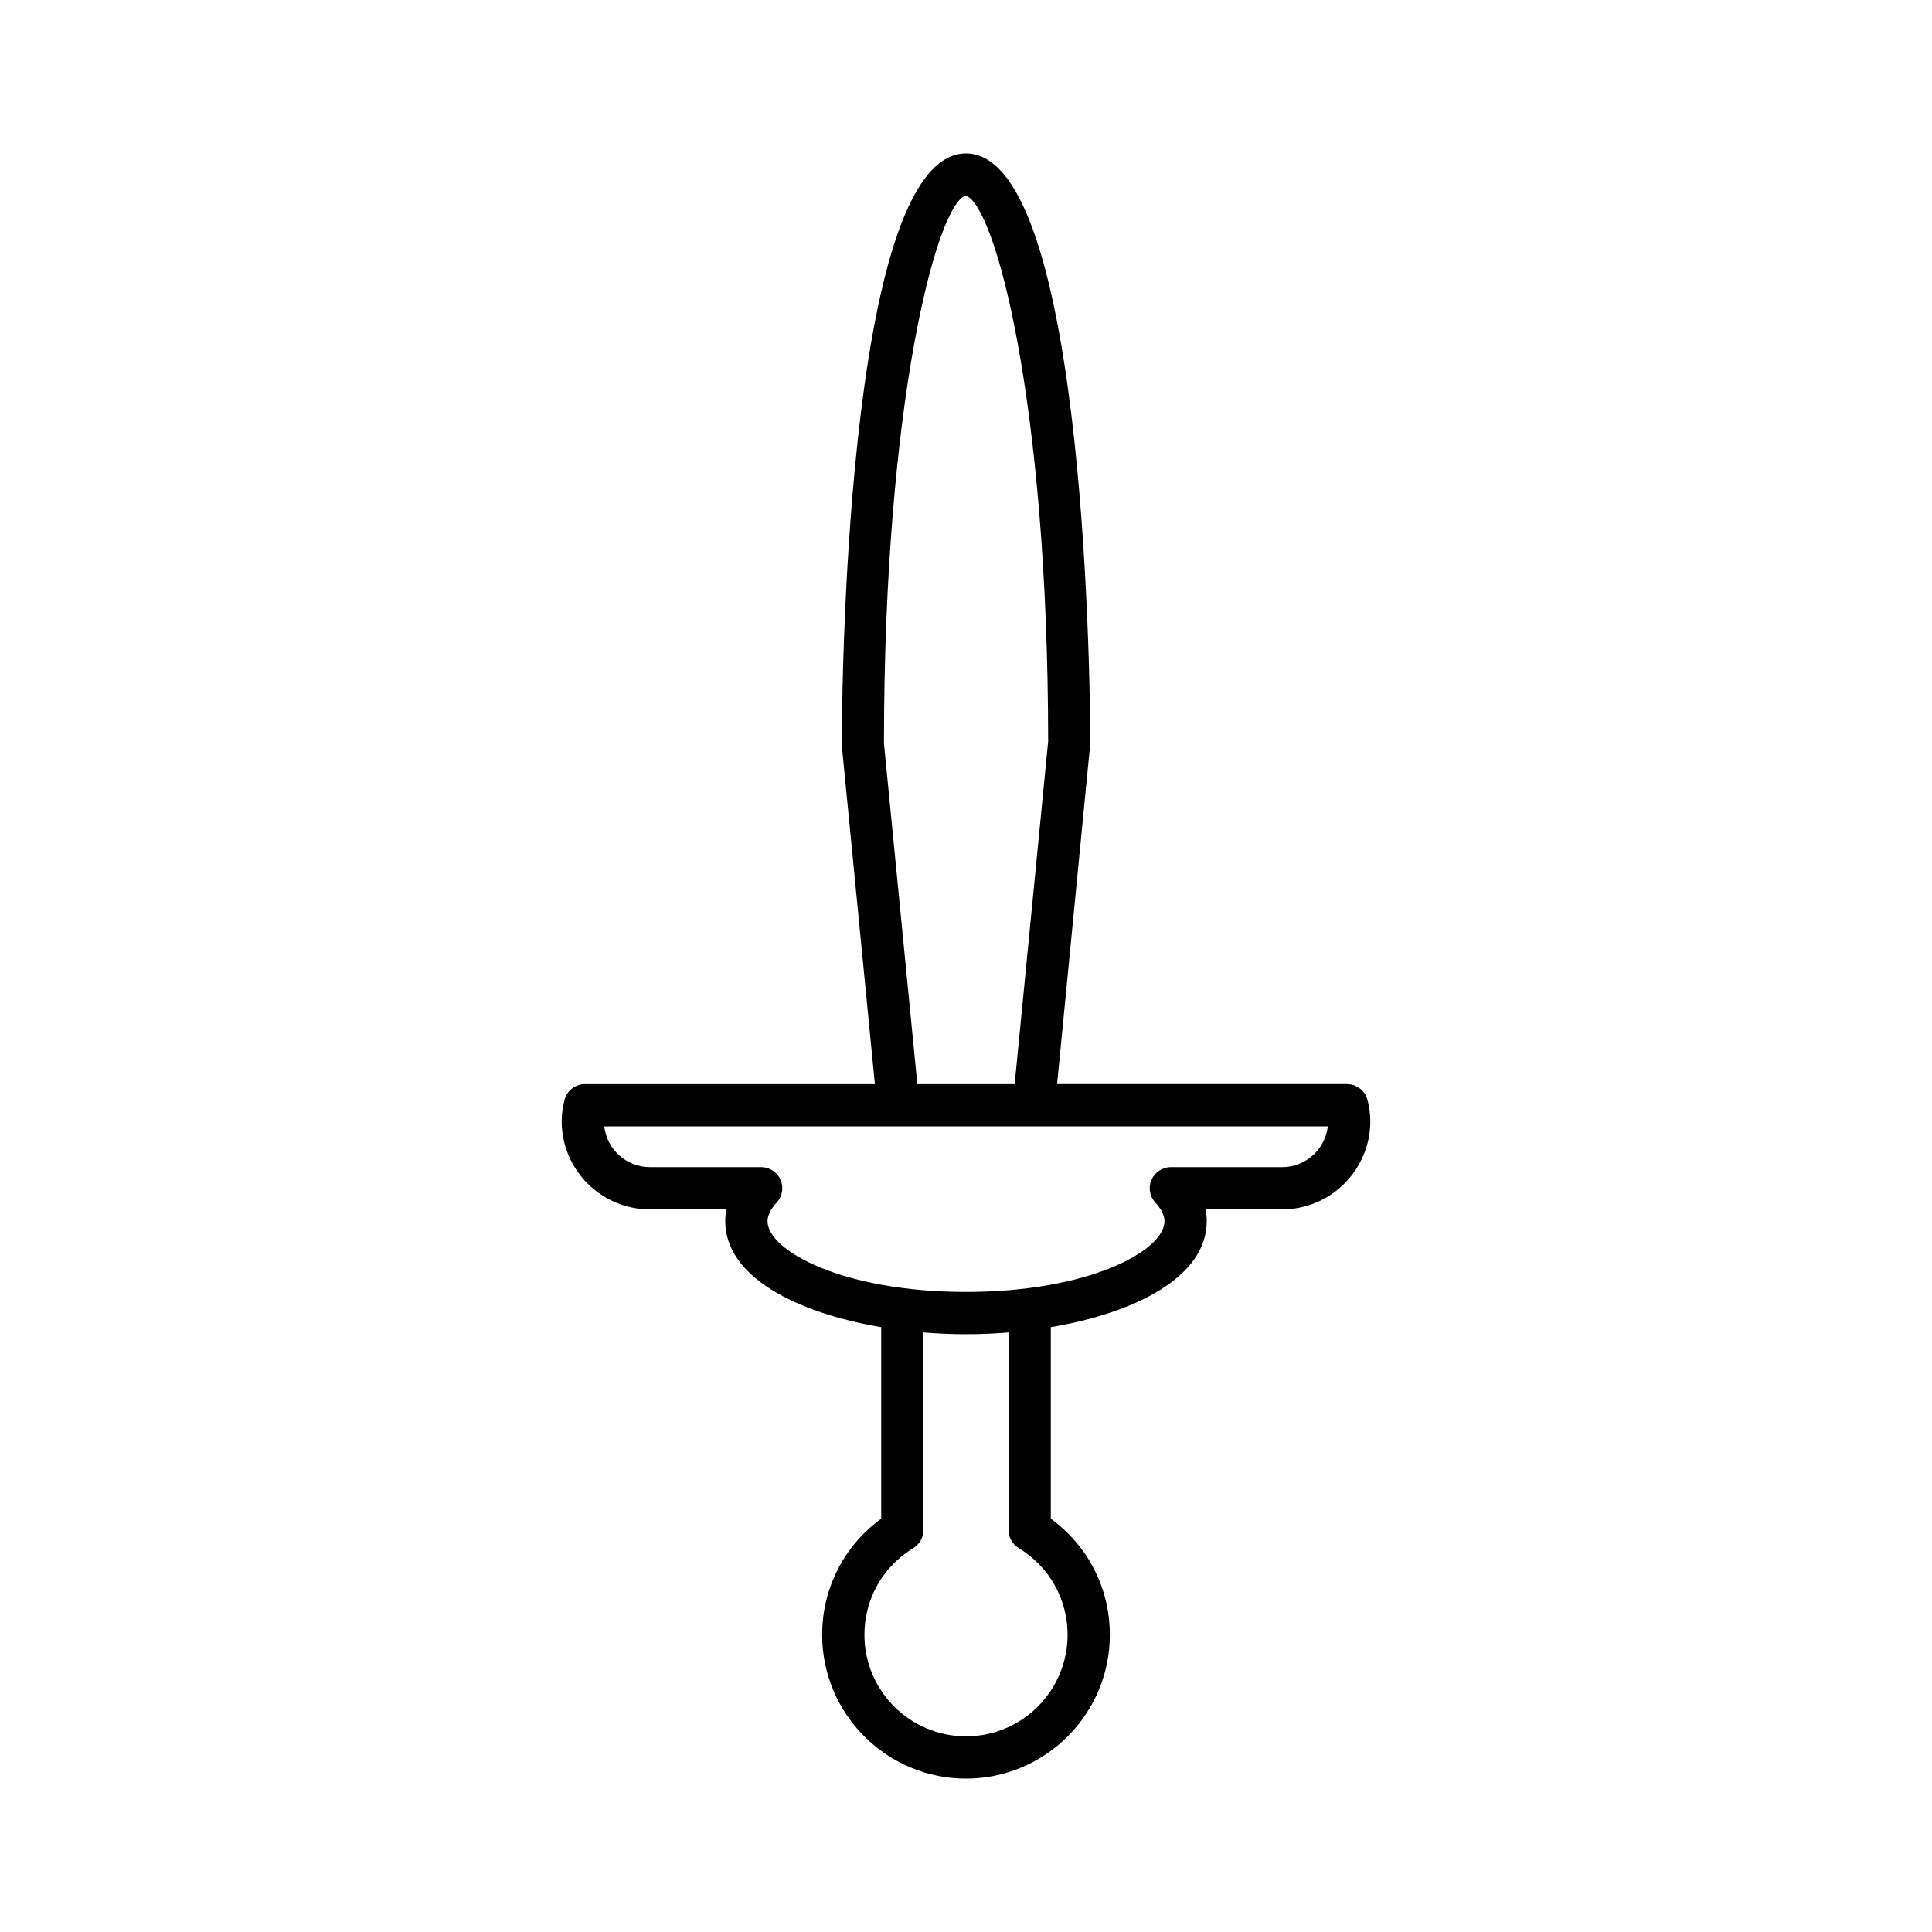 <?xml version="1.0" encoding="UTF-8"?>
<!-- Uploaded to: ICON Repo, www.iconrepo.com, Generator: ICON Repo Mixer Tools -->
<svg fill="#000000" width="800px" height="800px" version="1.1" viewBox="144 144 512 512" xmlns="http://www.w3.org/2000/svg">
 <path d="m500.98 431.3h-76.84l8.797-90.27c0-6.387-0.375-156.38-32.938-156.38s-32.938 150-32.91 156.93l8.766 89.727-76.84-0.004c-2.574 0-4.816 1.754-5.434 4.254-0.492 1.988-0.73 3.809-0.73 5.566 0 12.891 10.484 23.375 23.375 23.375h20.281c-0.203 1.027-0.309 2.07-0.309 3.125 0 14.711 18.797 24.285 41.328 28.09v50.762c-9.855 7.172-15.648 18.449-15.648 30.754 0 21.02 17.102 38.121 38.121 38.121s38.121-17.102 38.121-38.121c0-12.305-5.793-23.582-15.648-30.754v-50.762c22.531-3.805 41.328-13.379 41.328-28.09 0-1.055-0.105-2.098-0.309-3.125h20.281c12.891 0 23.375-10.484 23.375-23.375 0-1.754-0.238-3.574-0.73-5.566-0.621-2.5-2.863-4.254-5.438-4.254zm-101.08-235.46c7.625 2.144 21.844 53.895 21.871 144.65l-8.875 90.816h-25.793l-8.844-90.27c0-91.301 14.219-143.05 21.641-145.2zm27.023 381.39c0 14.848-12.078 26.922-26.922 26.922s-26.922-12.074-26.922-26.922c0-9.445 4.848-18.039 12.961-22.98 1.672-1.016 2.688-2.832 2.688-4.785v-52.355c3.746 0.305 7.523 0.469 11.273 0.469s7.531-0.16 11.273-0.469v52.355c0 1.953 1.016 3.766 2.688 4.785 8.113 4.941 12.961 13.535 12.961 22.98zm56.848-123.93h-29.484c-2.223 0-4.234 1.312-5.125 3.344-0.895 2.035-0.5 4.406 1.004 6.039 1.617 1.762 2.438 3.422 2.438 4.938 0 7.832-20.012 18.758-52.602 18.758-32.594 0-52.602-10.922-52.602-18.758 0-1.516 0.82-3.176 2.438-4.938 1.504-1.633 1.898-4.008 1.004-6.039-0.891-2.035-2.902-3.344-5.125-3.344h-29.484c-6.25 0-11.418-4.734-12.102-10.801h191.75c-0.691 6.07-5.859 10.801-12.109 10.801z"/>
</svg>